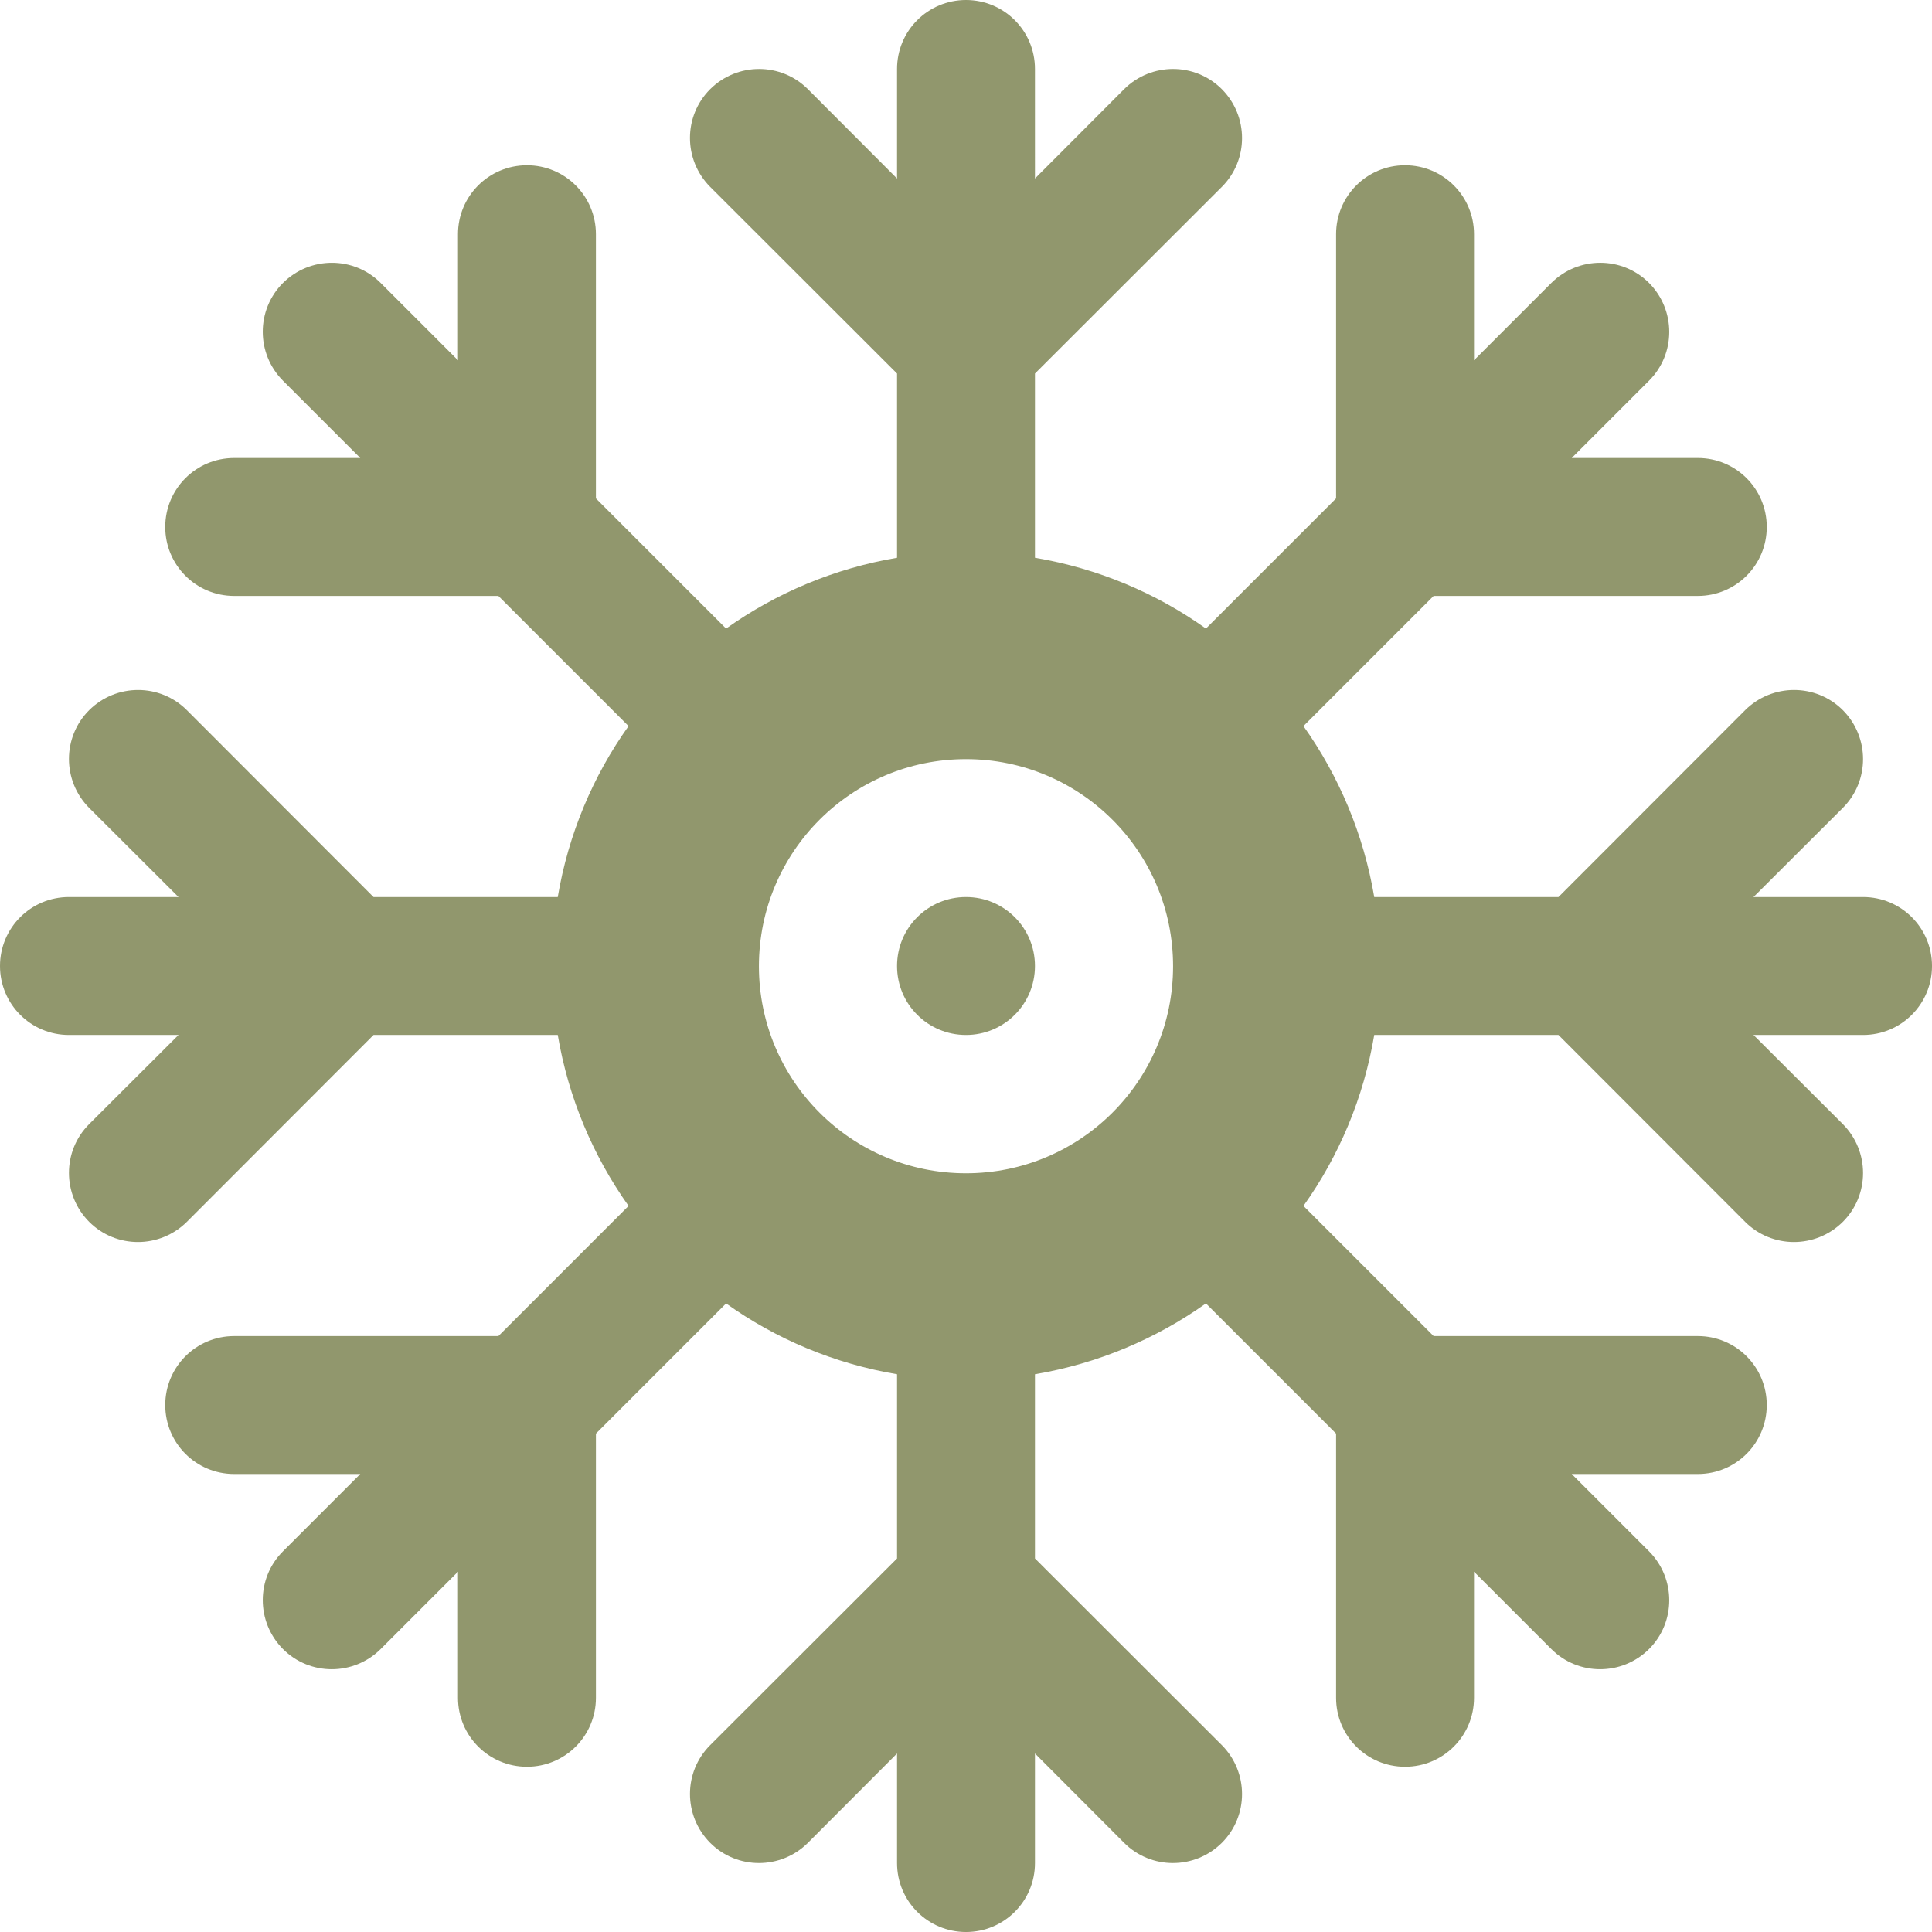 <?xml version="1.0" encoding="UTF-8"?><svg id="Layer_2" xmlns="http://www.w3.org/2000/svg" viewBox="0 0 94.7 94.7"><defs><style>.cls-1{fill-rule:evenodd;}.cls-1,.cls-2{fill:#91976d;}</style></defs><g id="Layer_1-2"><path class="cls-2" d="M47.35,50.73c1.87,0,3.38-1.51,3.38-3.38s-1.51-3.38-3.38-3.38-3.38,1.51-3.38,3.38,1.51,3.38,3.38,3.38Z"/><path class="cls-1" d="M50.73,3.38c0-1.87-1.51-3.38-3.38-3.38s-3.38,1.51-3.38,3.38v5.37l-4.37-4.38c-1.32-1.32-3.46-1.32-4.79,0-1.32,1.32-1.32,3.46,0,4.79l9.16,9.15v9.03c-3.08.52-5.93,1.73-8.38,3.47l-6.38-6.38v-12.95c0-1.87-1.51-3.38-3.38-3.38s-3.38,1.51-3.38,3.38v6.18l-3.79-3.79c-1.32-1.32-3.46-1.32-4.79,0-1.32,1.32-1.32,3.46,0,4.79l3.79,3.79h-6.18c-1.87,0-3.38,1.51-3.38,3.38s1.51,3.38,3.38,3.38h12.95l6.38,6.38c-1.74,2.44-2.95,5.29-3.47,8.38h-9.03l-9.15-9.16c-1.32-1.32-3.46-1.32-4.79,0-1.32,1.32-1.32,3.46,0,4.79l4.38,4.37H3.38c-1.87,0-3.38,1.51-3.38,3.38s1.51,3.38,3.38,3.38h5.37l-4.38,4.37c-1.32,1.32-1.32,3.46,0,4.79,1.32,1.32,3.46,1.32,4.79,0l9.15-9.16h9.03c.52,3.08,1.73,5.93,3.47,8.38l-6.38,6.38h-12.95c-1.87,0-3.38,1.51-3.38,3.38s1.51,3.38,3.38,3.38h6.18l-3.79,3.79c-1.32,1.32-1.32,3.46,0,4.79,1.32,1.32,3.46,1.32,4.79,0l3.79-3.79v6.18c0,1.87,1.51,3.38,3.38,3.38s3.38-1.51,3.38-3.38v-12.95l6.38-6.38c2.44,1.74,5.29,2.95,8.38,3.47v9.03l-9.16,9.15c-1.32,1.32-1.32,3.46,0,4.79,1.32,1.32,3.46,1.32,4.79,0l4.37-4.38v5.37c0,1.87,1.51,3.38,3.38,3.38s3.38-1.51,3.38-3.38v-5.37l4.37,4.38c1.32,1.32,3.46,1.32,4.79,0,1.32-1.32,1.32-3.46,0-4.79l-9.16-9.15v-9.03c3.08-.52,5.93-1.73,8.38-3.47l6.38,6.38v12.95c0,1.87,1.51,3.38,3.38,3.38s3.38-1.51,3.38-3.38v-6.18l3.79,3.79c1.32,1.32,3.46,1.32,4.79,0,1.32-1.32,1.32-3.46,0-4.79l-3.79-3.79h6.18c1.87,0,3.38-1.51,3.38-3.38s-1.51-3.38-3.38-3.38h-12.95l-6.38-6.38c1.74-2.44,2.95-5.29,3.47-8.38h9.03l9.15,9.16c1.32,1.32,3.46,1.32,4.79,0,1.32-1.32,1.32-3.46,0-4.79l-4.38-4.37h5.37c1.87,0,3.38-1.51,3.38-3.38s-1.51-3.38-3.38-3.38h-5.37l4.38-4.37c1.32-1.32,1.32-3.46,0-4.79-1.32-1.32-3.46-1.32-4.79,0l-9.15,9.16h-9.03c-.52-3.08-1.73-5.93-3.47-8.38l6.38-6.38h12.95c1.87,0,3.38-1.51,3.38-3.38s-1.51-3.38-3.38-3.38h-6.18l3.79-3.79c1.32-1.32,1.32-3.46,0-4.79-1.32-1.32-3.46-1.32-4.79,0l-3.79,3.79v-6.18c0-1.87-1.51-3.38-3.38-3.38s-3.38,1.51-3.38,3.38v12.95l-6.38,6.38c-2.44-1.74-5.29-2.95-8.38-3.47v-9.03l9.16-9.15c1.32-1.32,1.32-3.46,0-4.79-1.32-1.32-3.46-1.32-4.79,0l-4.37,4.38V3.38ZM47.35,37.21c-5.61,0-10.15,4.54-10.15,10.15s4.54,10.15,10.15,10.15,10.15-4.54,10.15-10.15-4.54-10.15-10.15-10.15Z"/></g></svg>